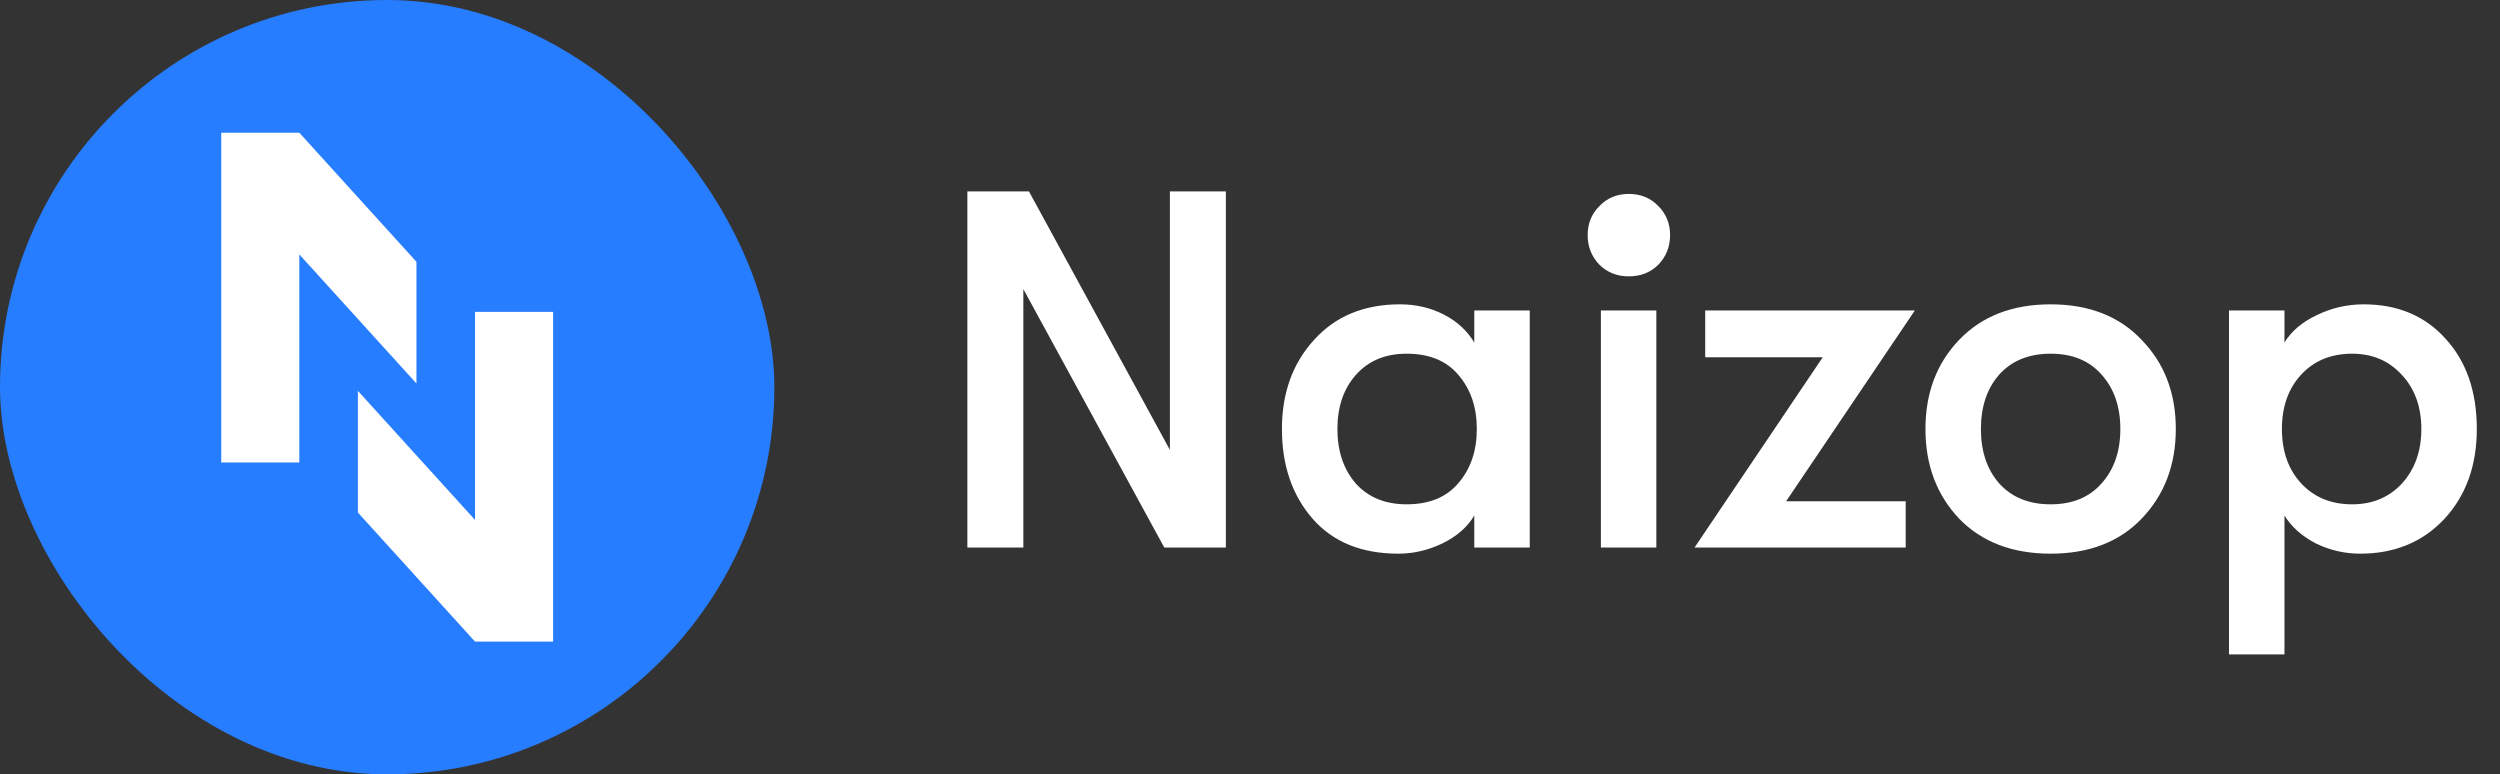 <svg width="226" height="70" viewBox="0 0 226 70" fill="none" xmlns="http://www.w3.org/2000/svg">
<rect x="0" y="0" width="226" height="70" fill="#333333" stroke="none"/>
<rect width="70" height="70" rx="35" fill="#277DFF"/>
<path d="M27.059 12H20V41.806H27.059V23L37.647 34.666V23.667L27.059 12Z" fill="white"/>
<path d="M42.941 58H50V28.194H42.941V47L32.353 35.334V46.333L42.941 58Z" fill="white"/>
<path d="M87.45 49.5V17.3H93.016L105.758 40.668V17.3H110.818V49.5H105.252L92.51 26.132V49.5H87.45ZM126.421 50.052C123.079 50.052 120.487 48.994 118.647 46.878C116.807 44.762 115.887 42.063 115.887 38.782C115.887 35.531 116.853 32.848 118.785 30.732C120.717 28.585 123.309 27.512 126.559 27.512C128.001 27.512 129.319 27.819 130.515 28.432C131.711 29.045 132.631 29.889 133.275 30.962V28.064H138.289V49.5H133.275V46.602C132.662 47.645 131.696 48.488 130.377 49.132C129.089 49.745 127.771 50.052 126.421 50.052ZM127.157 45.59C129.212 45.59 130.776 44.946 131.849 43.658C132.953 42.37 133.505 40.745 133.505 38.782C133.505 36.819 132.953 35.194 131.849 33.906C130.776 32.618 129.212 31.974 127.157 31.974C125.225 31.974 123.692 32.618 122.557 33.906C121.453 35.163 120.901 36.789 120.901 38.782C120.901 40.775 121.453 42.416 122.557 43.704C123.692 44.961 125.225 45.59 127.157 45.59ZM149.918 23.924C149.213 24.629 148.323 24.982 147.25 24.982C146.177 24.982 145.287 24.629 144.582 23.924C143.877 23.188 143.524 22.299 143.524 21.256C143.524 20.213 143.877 19.339 144.582 18.634C145.287 17.898 146.177 17.53 147.25 17.53C148.323 17.53 149.213 17.898 149.918 18.634C150.623 19.339 150.976 20.213 150.976 21.256C150.976 22.299 150.623 23.188 149.918 23.924ZM144.72 49.5V28.064H149.734V49.5H144.72ZM153.185 49.5L164.777 32.296H154.151V28.064H173.103L161.465 45.314H172.275V49.5H153.185ZM193.611 46.878C191.587 48.994 188.843 50.052 185.377 50.052C181.912 50.052 179.152 48.994 177.097 46.878C175.073 44.731 174.061 42.033 174.061 38.782C174.061 35.531 175.073 32.848 177.097 30.732C179.152 28.585 181.912 27.512 185.377 27.512C188.843 27.512 191.587 28.585 193.611 30.732C195.666 32.848 196.693 35.531 196.693 38.782C196.693 42.033 195.666 44.731 193.611 46.878ZM180.731 43.704C181.866 44.961 183.415 45.59 185.377 45.59C187.34 45.59 188.873 44.961 189.977 43.704C191.112 42.447 191.679 40.806 191.679 38.782C191.679 36.758 191.112 35.117 189.977 33.86C188.873 32.603 187.34 31.974 185.377 31.974C183.415 31.974 181.866 32.603 180.731 33.86C179.627 35.117 179.075 36.758 179.075 38.782C179.075 40.806 179.627 42.447 180.731 43.704ZM213.691 27.512C216.758 27.512 219.227 28.555 221.097 30.64C222.968 32.695 223.903 35.409 223.903 38.782C223.903 42.094 222.922 44.808 220.959 46.924C218.997 49.009 216.467 50.052 213.369 50.052C211.959 50.052 210.625 49.745 209.367 49.132C208.11 48.488 207.159 47.645 206.515 46.602V59.16H201.501V28.064H206.515V30.962C207.159 29.919 208.141 29.091 209.459 28.478C210.778 27.834 212.189 27.512 213.691 27.512ZM212.633 45.59C214.473 45.59 215.976 44.961 217.141 43.704C218.307 42.416 218.889 40.775 218.889 38.782C218.889 36.789 218.307 35.163 217.141 33.906C215.976 32.618 214.473 31.974 212.633 31.974C210.732 31.974 209.199 32.603 208.033 33.86C206.868 35.117 206.285 36.758 206.285 38.782C206.285 40.806 206.868 42.447 208.033 43.704C209.199 44.961 210.732 45.59 212.633 45.59Z" fill="white"/>
</svg>

